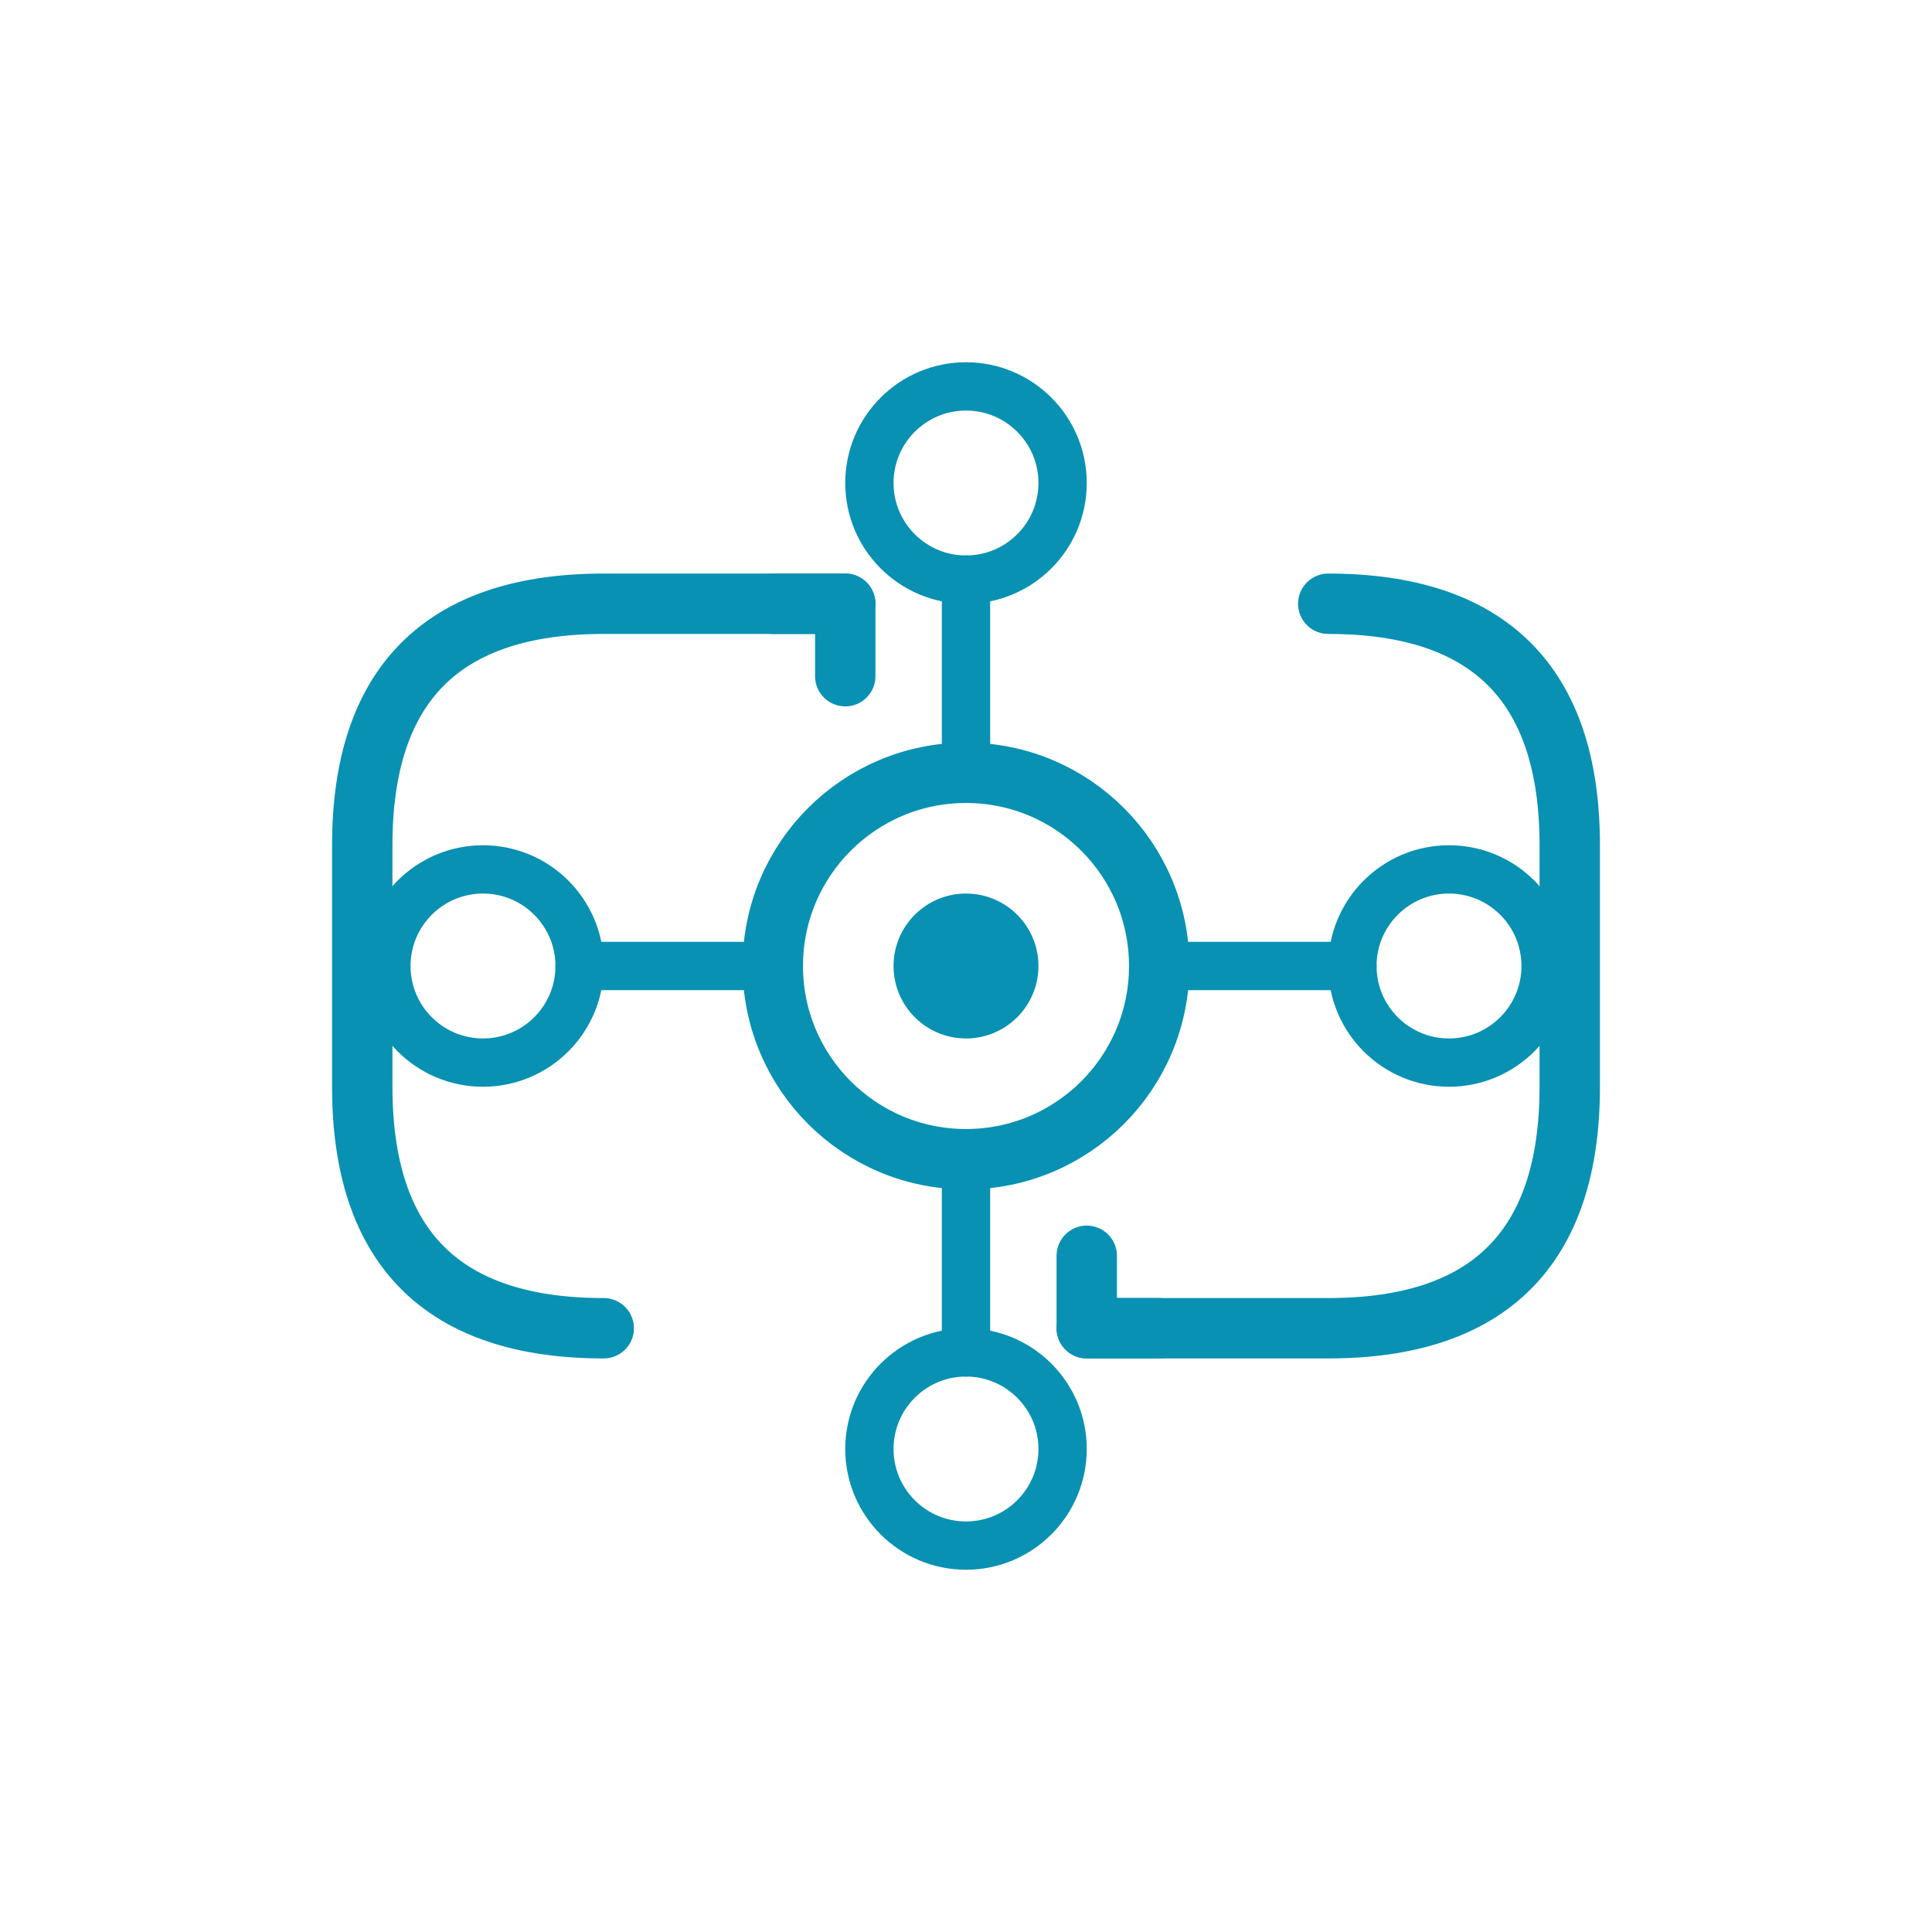<svg width="80" height="80" viewBox="0 0 80 80" fill="none" xmlns="http://www.w3.org/2000/svg">
  <!-- Working Session Alt 3: Circular arrows showing iterative collaboration cycle -->
  
  <!-- Main circular arrow flow (clockwise) -->
  <path d="M 55 25 Q 65 25 65 35 L 65 45 Q 65 55 55 55 L 45 55" 
        stroke="#0891B2" stroke-width="2.5" fill="none" stroke-linecap="round" stroke-linejoin="round"/>
  <path d="M 45 52 L 45 55 L 48 55" stroke="#0891B2" stroke-width="2.5" fill="none" stroke-linecap="round" stroke-linejoin="round"/>
  
  <path d="M 25 55 Q 15 55 15 45 L 15 35 Q 15 25 25 25 L 35 25" 
        stroke="#0891B2" stroke-width="2.5" fill="none" stroke-linecap="round" stroke-linejoin="round"/>
  <path d="M 35 28 L 35 25 L 32 25" stroke="#0891B2" stroke-width="2.5" fill="none" stroke-linecap="round" stroke-linejoin="round"/>
  
  <!-- Center node/hub -->
  <circle cx="40" cy="40" r="8" stroke="#0891B2" stroke-width="2.5" fill="none"/>
  <circle cx="40" cy="40" r="3" fill="#0891B2"/>
  
  <!-- Connection points (ideas/contributions coming in) -->
  <circle cx="40" cy="20" r="4" stroke="#0891B2" stroke-width="2" fill="none"/>
  <line x1="40" y1="24" x2="40" y2="32" stroke="#0891B2" stroke-width="2" stroke-linecap="round"/>
  
  <circle cx="60" cy="40" r="4" stroke="#0891B2" stroke-width="2" fill="none"/>
  <line x1="56" y1="40" x2="48" y2="40" stroke="#0891B2" stroke-width="2" stroke-linecap="round"/>
  
  <circle cx="40" cy="60" r="4" stroke="#0891B2" stroke-width="2" fill="none"/>
  <line x1="40" y1="56" x2="40" y2="48" stroke="#0891B2" stroke-width="2" stroke-linecap="round"/>
  
  <circle cx="20" cy="40" r="4" stroke="#0891B2" stroke-width="2" fill="none"/>
  <line x1="24" y1="40" x2="32" y2="40" stroke="#0891B2" stroke-width="2" stroke-linecap="round"/>
</svg>